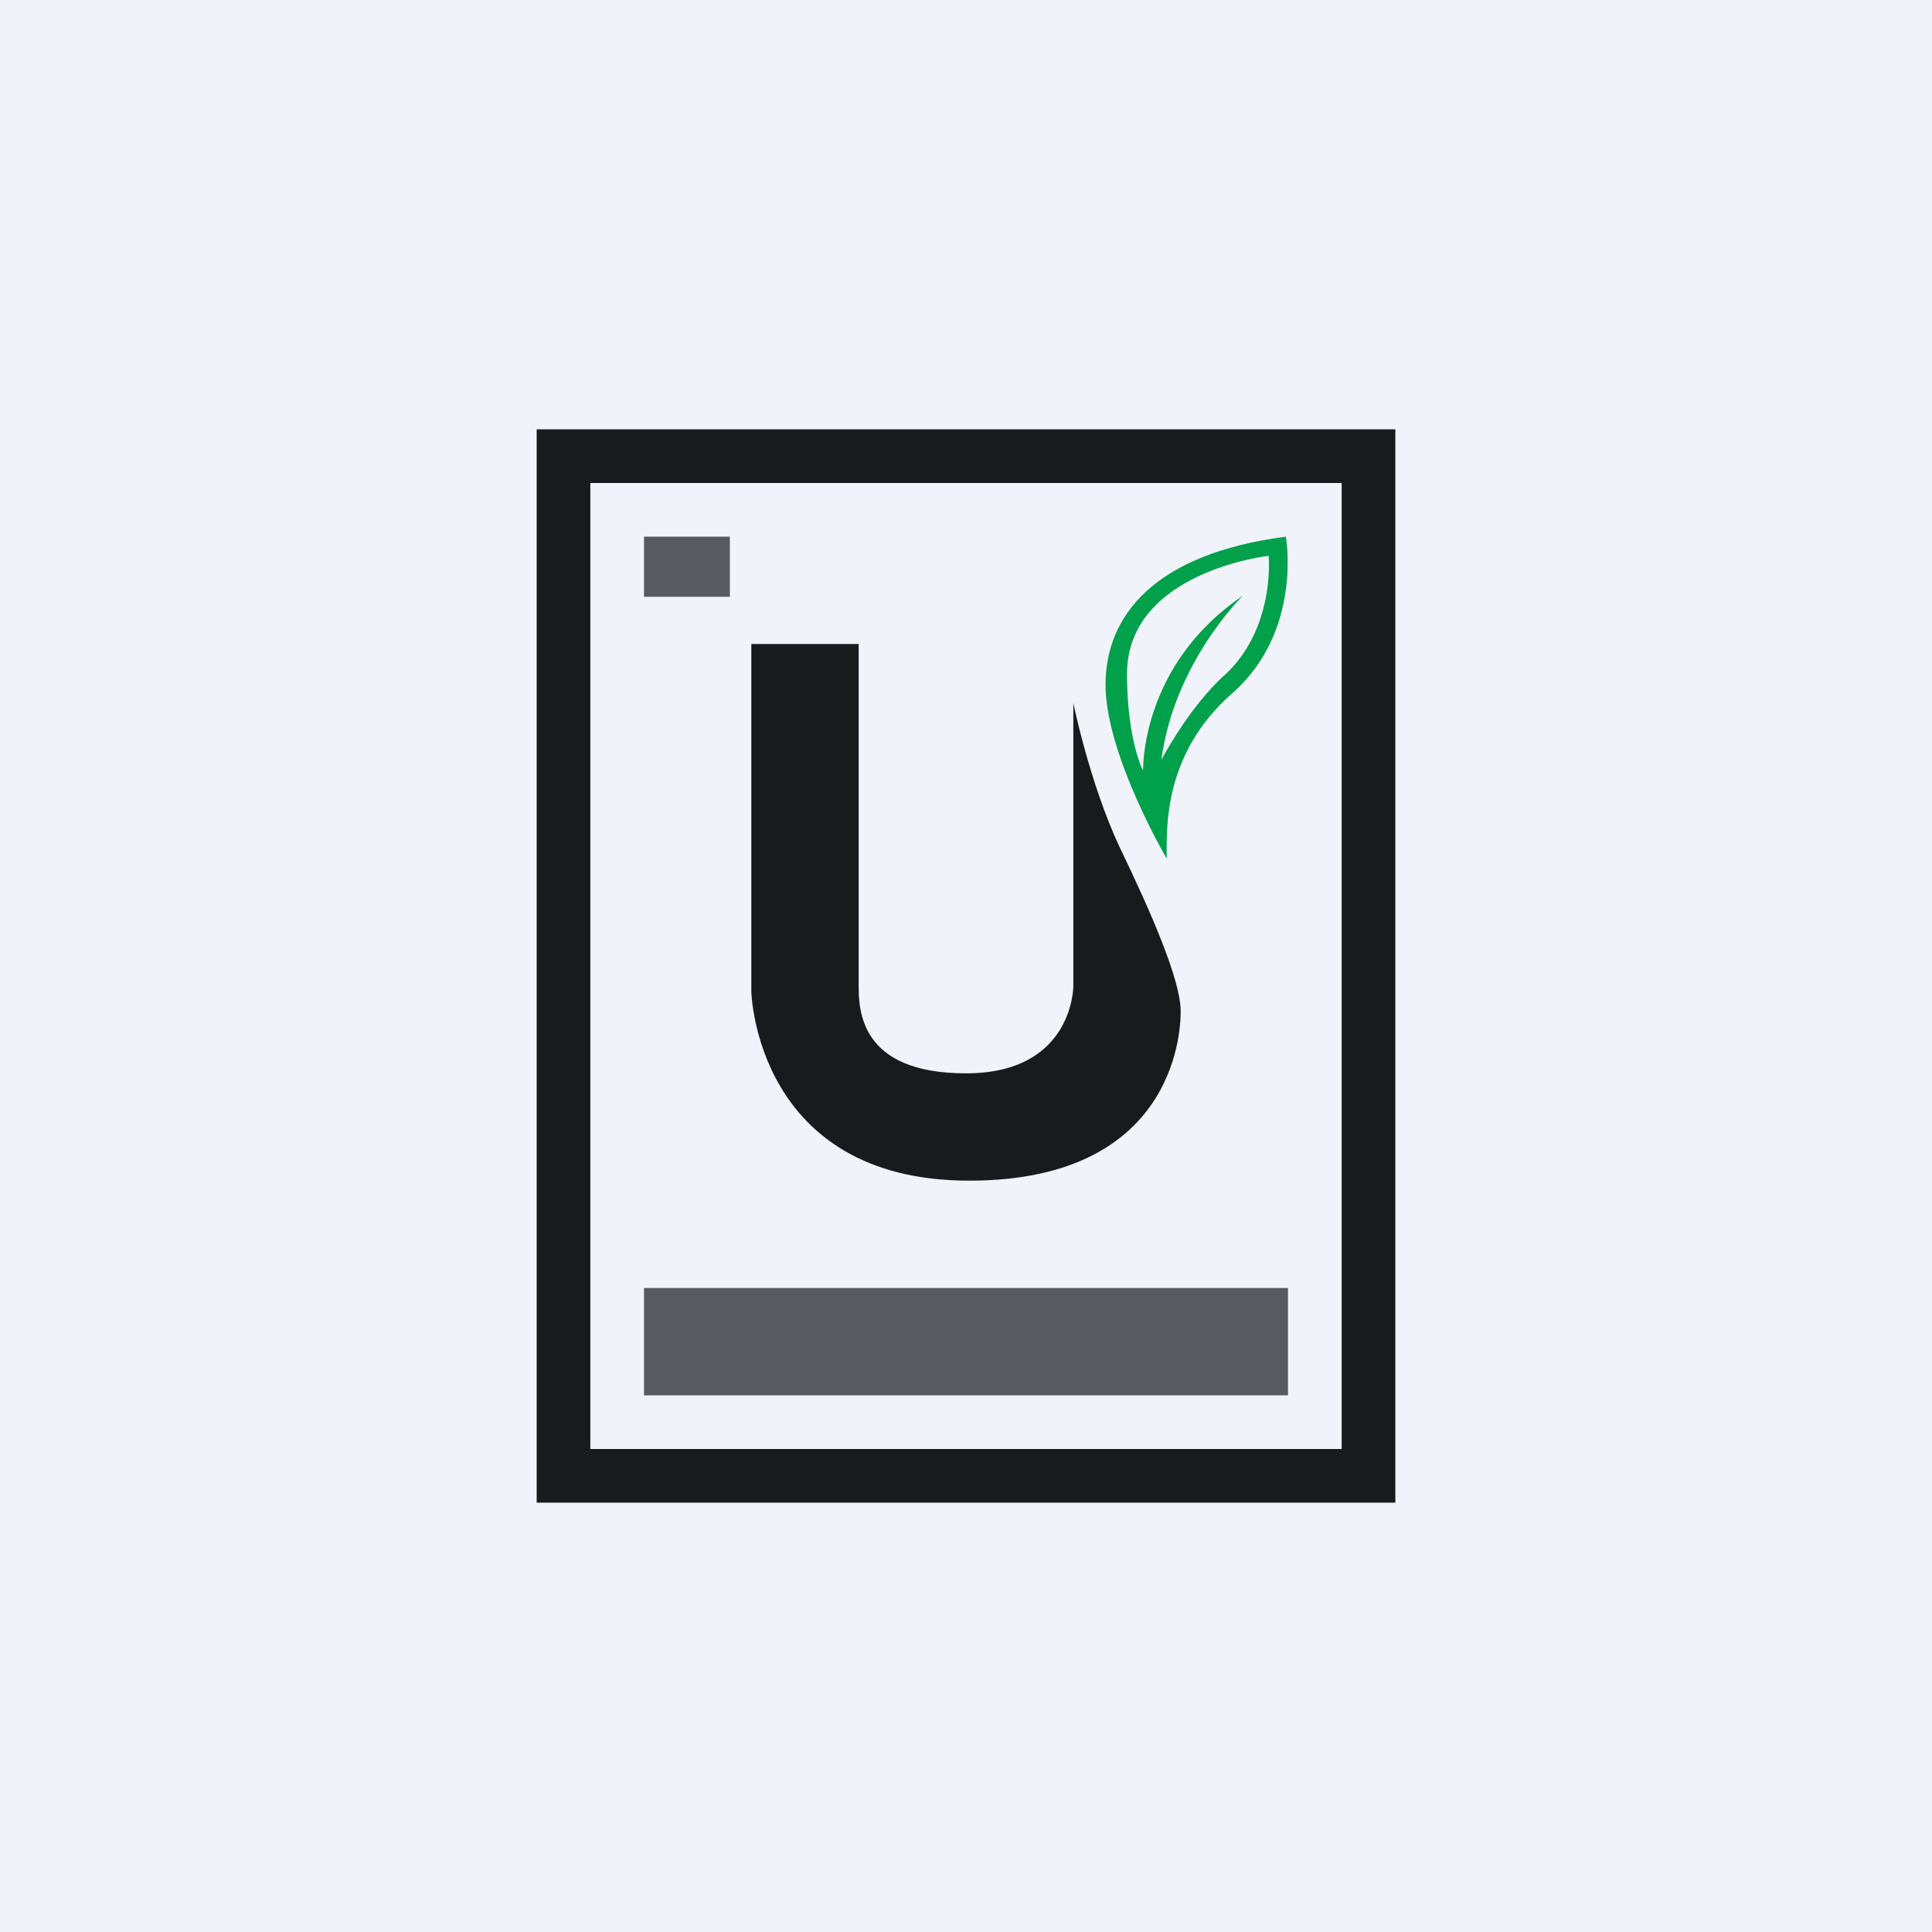 <!-- by TradingView --><svg width="18" height="18" viewBox="0 0 18 18" xmlns="http://www.w3.org/2000/svg"><path fill="#F0F3FA" d="M0 0h18v18H0z"/><path fill-rule="evenodd" d="M5 4h8v10H5V4Zm.5.5h7v9h-7v-9Z" fill="#181B1E"/><path d="M7 6v3.24S7.04 11 9.03 11C11.02 11 11 9.5 11 9.42c0-.29-.28-.93-.57-1.53-.28-.6-.43-1.34-.43-1.34v2.64S10 10 9 10s-1-.6-1-.83V6H7Z" fill="#181B1E"/><path d="M10.87 8s-.57-.97-.57-1.62c0-.64.45-1.22 1.68-1.38 0 0 .16.88-.5 1.46-.65.57-.61 1.27-.61 1.54Zm.94-2.82s-1.31.15-1.31 1.1c0 .44.08.76.15.9 0 0-.03-.98.93-1.63 0 0-.64.62-.76 1.53 0 0 .26-.5.6-.8.32-.3.42-.75.4-1.1Z" fill="#01A04A"/><path opacity=".7" d="M12 12H6v1h6v-1Z" fill="url(#apze1fpjk)"/><path opacity=".7" fill="url(#bpze1fpjk)" d="M6 5h.8v.56H6z"/><defs><linearGradient id="apze1fpjk" x1="9" y1="12" x2="9" y2="13"><stop offset="1" stop-color="#181B1E"/></linearGradient><linearGradient id="bpze1fpjk" x1="6.4" y1="5" x2="6.4" y2="5.56"><stop offset="1" stop-color="#181B1E"/></linearGradient></defs></svg>
